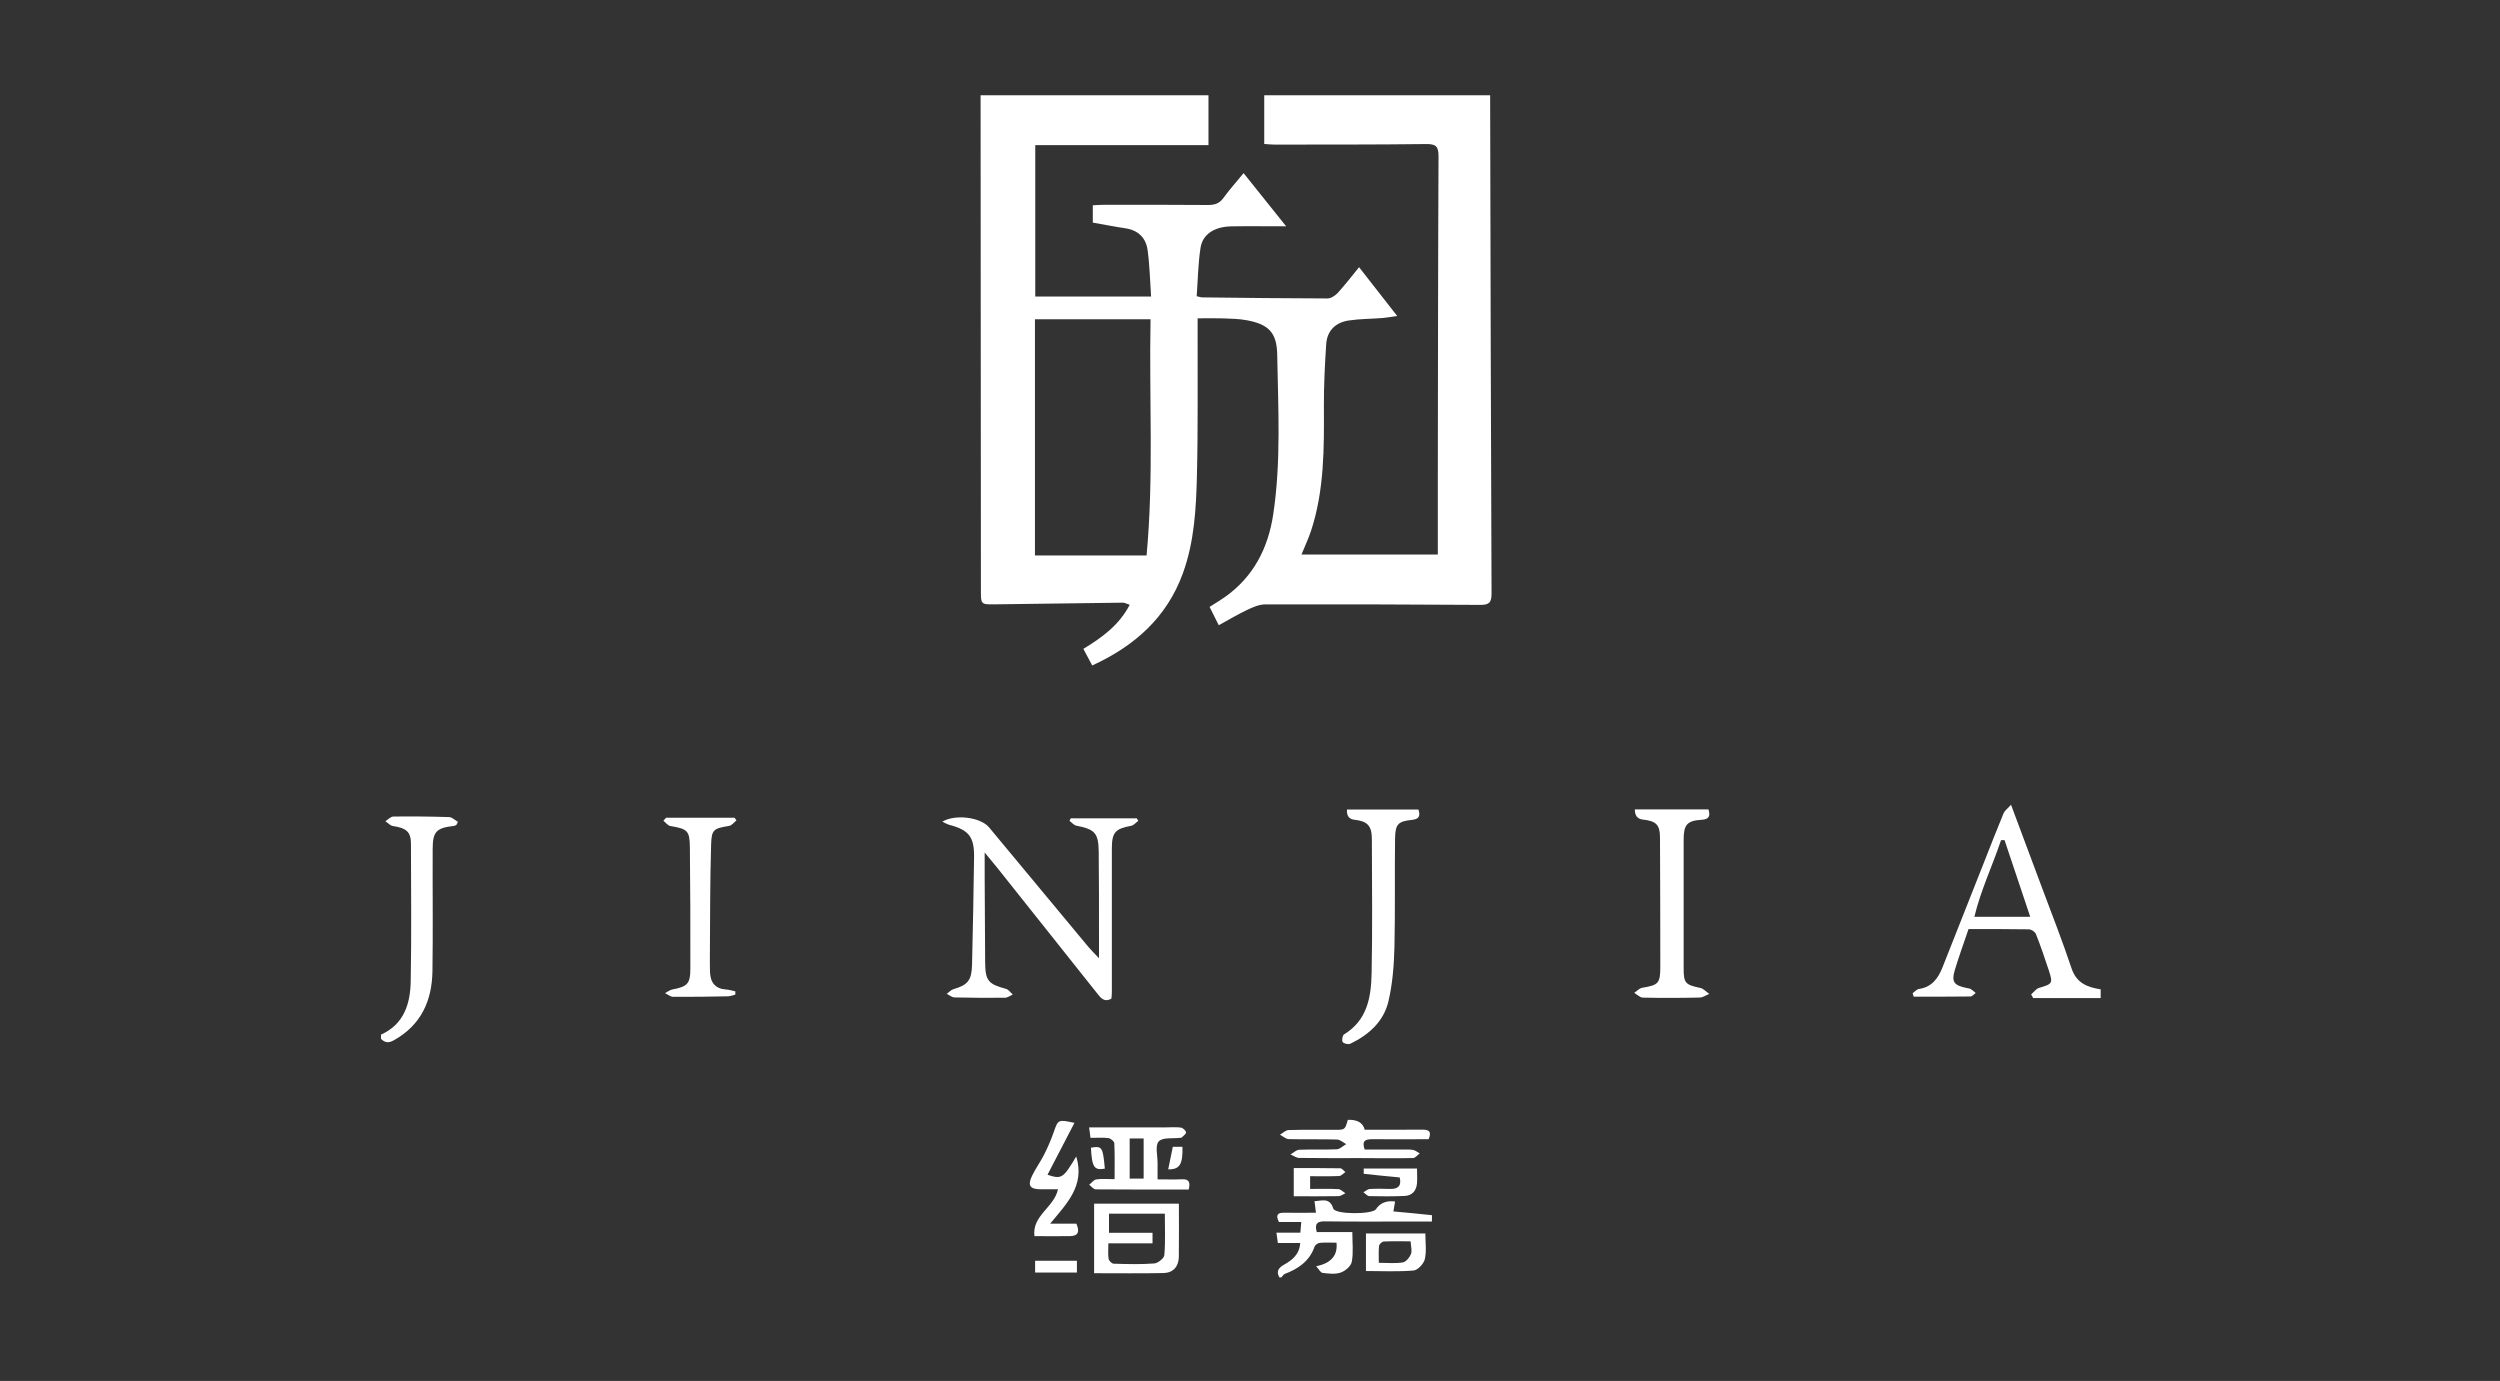 <?xml version="1.0" encoding="UTF-8"?> <svg xmlns="http://www.w3.org/2000/svg" width="105" height="58" viewBox="0 0 105 58" fill="none"><rect x="0" y="0" width="105" height="58" fill="#333333" stroke="none"/><path d="M62.586 4C62.603 10.98 62.615 17.957 62.645 24.938C62.645 25.328 62.523 25.407 62.158 25.405C59.151 25.385 56.141 25.378 53.133 25.385C52.886 25.385 52.626 25.5 52.393 25.61C51.99 25.8 51.608 26.03 51.188 26.26C51.045 25.975 50.933 25.75 50.803 25.49C51.028 25.345 51.246 25.218 51.448 25.075C52.648 24.225 53.261 23.025 53.476 21.602C53.811 19.375 53.681 17.132 53.643 14.895C53.628 13.972 53.285 13.62 52.363 13.45C52.041 13.39 51.708 13.385 51.378 13.372C51.036 13.36 50.693 13.37 50.3 13.37C50.3 13.588 50.3 13.748 50.3 13.908C50.293 15.938 50.321 17.97 50.27 20C50.236 21.378 50.16 22.76 49.681 24.078C49.003 25.942 47.651 27.133 45.873 27.95C45.74 27.703 45.63 27.495 45.501 27.252C46.281 26.78 47.001 26.26 47.448 25.402C47.323 25.363 47.243 25.312 47.163 25.312C45.376 25.332 43.586 25.36 41.798 25.382C41.2 25.39 41.198 25.387 41.198 24.802C41.193 17.867 41.191 10.935 41.185 4H50.756V6.095H43.481V12.455H48.346C48.298 11.775 48.288 11.13 48.198 10.495C48.128 9.995 47.808 9.67 47.276 9.59C46.821 9.522 46.37 9.432 45.898 9.35V8.622C46.06 8.615 46.208 8.602 46.353 8.602C47.813 8.602 49.273 8.597 50.731 8.61C51.008 8.61 51.208 8.555 51.381 8.318C51.633 7.97 51.923 7.647 52.231 7.272C52.826 8.015 53.386 8.715 54.018 9.505C53.151 9.505 52.431 9.495 51.711 9.507C51.013 9.52 50.513 9.832 50.423 10.405C50.318 11.077 50.311 11.765 50.261 12.44C50.393 12.472 50.436 12.49 50.476 12.49C52.236 12.51 53.996 12.532 55.756 12.535C55.903 12.535 56.083 12.415 56.191 12.297C56.501 11.955 56.783 11.587 57.081 11.222C57.615 11.907 58.118 12.552 58.681 13.27C58.423 13.307 58.255 13.342 58.086 13.355C57.608 13.393 57.123 13.39 56.651 13.46C56.1 13.54 55.741 13.88 55.701 14.447C55.643 15.315 55.601 16.188 55.603 17.058C55.613 18.817 55.623 20.575 55.071 22.273C54.961 22.608 54.808 22.93 54.663 23.29H60.388C60.388 22.262 60.388 21.273 60.388 20.282C60.396 15.707 60.396 11.135 60.418 6.56C60.418 6.135 60.298 6.045 59.886 6.05C57.763 6.077 55.643 6.07 53.52 6.073C53.391 6.073 53.258 6.057 53.098 6.047V4.002H62.578L62.586 4ZM48.156 23.33C48.465 20.01 48.258 16.71 48.323 13.41H43.468V23.33H48.156Z" fill="white"></path><path d="M88.228 41.92H85.393C85.365 41.867 85.335 41.817 85.308 41.765C85.418 41.672 85.513 41.53 85.638 41.492C86.203 41.327 86.23 41.302 86.05 40.755C85.88 40.242 85.708 39.732 85.51 39.232C85.473 39.14 85.32 39.035 85.218 39.032C84.378 39.017 83.538 39.022 82.678 39.022C82.483 39.6 82.278 40.16 82.105 40.73C81.953 41.237 82.06 41.385 82.595 41.495C82.655 41.507 82.72 41.512 82.768 41.54C82.845 41.585 82.91 41.65 82.98 41.705C82.905 41.757 82.833 41.852 82.758 41.852C81.965 41.862 81.17 41.86 80.375 41.86C80.36 41.812 80.345 41.762 80.33 41.715C80.418 41.652 80.5 41.552 80.595 41.537C81.128 41.46 81.395 41.102 81.578 40.647C82.158 39.185 82.735 37.722 83.313 36.257C83.588 35.56 83.858 34.862 84.145 34.17C84.195 34.047 84.325 33.957 84.463 33.8C84.92 35.025 85.34 36.142 85.755 37.26C86.178 38.395 86.623 39.522 87.005 40.67C87.213 41.295 87.673 41.465 88.228 41.552V41.912V41.92ZM84.19 35.285C84.143 35.285 84.093 35.285 84.045 35.285C83.68 36.365 83.188 37.402 82.923 38.507H85.27C84.895 37.387 84.543 36.335 84.19 35.282V35.285Z" fill="white"></path><path d="M16 43.455C16.977 43.018 17.233 42.148 17.25 41.208C17.285 39.285 17.265 37.36 17.26 35.435C17.26 34.94 17.07 34.778 16.5 34.693C16.387 34.675 16.29 34.56 16.185 34.49C16.297 34.423 16.407 34.298 16.52 34.295C17.302 34.285 18.082 34.293 18.865 34.318C18.99 34.323 19.11 34.448 19.233 34.518C19.212 34.56 19.19 34.603 19.17 34.645C19.133 34.66 19.095 34.688 19.055 34.69C18.328 34.773 18.175 34.928 18.172 35.653C18.165 37.365 18.188 39.08 18.163 40.793C18.142 42.038 17.683 43.058 16.535 43.695C16.302 43.823 16.165 43.788 16.003 43.633V43.453L16 43.455Z" fill="white"></path><path d="M53.738 53.657C53.585 53.4 53.698 53.25 53.93 53.117C54.273 52.922 54.58 52.687 54.608 52.205H53.67C53.65 52.055 53.633 51.93 53.61 51.772H54.615C54.628 51.622 54.638 51.497 54.653 51.325H53.715C53.568 51.025 53.66 50.93 53.928 50.935C54.36 50.942 54.795 50.935 55.27 50.935C55.248 50.755 55.23 50.615 55.21 50.45C55.523 50.435 55.848 50.282 55.998 50.76C56.078 51.013 57.64 51.012 57.79 50.787C57.962 50.524 58.23 50.416 58.593 50.462C58.57 50.6 58.545 50.735 58.523 50.88C59.075 50.93 59.608 50.98 60.14 51.037C60.148 51.037 60.14 51.175 60.14 51.305C59.758 51.305 59.388 51.305 59.015 51.305C57.888 51.305 56.76 51.312 55.63 51.297C55.323 51.295 55.208 51.395 55.303 51.747H56.798C56.798 52.197 56.848 52.608 56.775 52.995C56.743 53.175 56.503 53.383 56.31 53.447C56.083 53.528 55.803 53.492 55.55 53.462C55.463 53.452 55.393 53.307 55.278 53.182C55.906 53.057 56.191 52.727 56.133 52.193C55.905 52.193 55.668 52.177 55.435 52.2C55.353 52.207 55.235 52.287 55.21 52.362C54.998 52.972 54.528 53.288 53.96 53.505C53.903 53.528 53.865 53.602 53.818 53.652H53.728L53.738 53.657Z" fill="white"></path><path d="M47.813 34.472C47.711 34.545 47.616 34.665 47.503 34.685C46.841 34.807 46.698 34.96 46.698 35.635C46.698 37.653 46.698 39.667 46.698 41.685C46.698 41.772 46.686 41.862 46.678 41.943C46.363 42.117 46.223 41.897 46.073 41.712C44.678 39.962 43.288 38.21 41.893 36.457C41.748 36.275 41.596 36.095 41.356 35.805C41.356 36.225 41.356 36.515 41.356 36.805C41.361 38.007 41.366 39.212 41.376 40.415C41.383 41.19 41.506 41.333 42.251 41.532C42.361 41.562 42.443 41.687 42.538 41.77C42.431 41.817 42.321 41.902 42.213 41.905C41.506 41.912 40.798 41.91 40.091 41.892C39.981 41.89 39.873 41.795 39.763 41.742C39.856 41.675 39.941 41.575 40.046 41.545C40.646 41.37 40.811 41.175 40.826 40.517C40.861 39.015 40.891 37.51 40.911 36.005C40.923 35.145 40.693 34.86 39.861 34.64C39.771 34.615 39.688 34.562 39.578 34.51C40.126 34.182 41.191 34.325 41.543 34.752C42.936 36.425 44.323 38.102 45.716 39.775C45.826 39.907 45.951 40.027 46.158 40.247C46.158 39.847 46.158 39.567 46.158 39.29C46.156 38.117 46.161 36.942 46.146 35.77C46.136 34.985 45.983 34.83 45.206 34.678C45.101 34.657 45.013 34.545 44.918 34.475C44.936 34.44 44.956 34.405 44.973 34.37H47.743C47.766 34.405 47.788 34.442 47.811 34.477L47.813 34.472Z" fill="white"></path><path d="M56.573 34H59.573C59.671 34.285 59.586 34.405 59.301 34.435C58.726 34.495 58.603 34.612 58.593 35.2C58.571 36.733 58.603 38.267 58.566 39.8C58.546 40.557 58.486 41.33 58.313 42.062C58.113 42.907 57.486 43.465 56.713 43.837C56.631 43.877 56.438 43.833 56.393 43.765C56.348 43.695 56.383 43.483 56.451 43.443C57.431 42.85 57.588 41.87 57.608 40.872C57.646 38.995 57.623 37.115 57.618 35.235C57.618 34.682 57.428 34.487 56.878 34.428C56.657 34.403 56.555 34.26 56.573 34Z" fill="white"></path><path d="M68.663 33.995H71.755C71.848 34.295 71.765 34.415 71.453 34.432C70.855 34.47 70.713 34.645 70.713 35.26C70.713 37.062 70.71 38.865 70.713 40.667C70.713 41.295 70.785 41.36 71.408 41.492C71.548 41.522 71.663 41.657 71.79 41.745C71.655 41.797 71.523 41.895 71.388 41.897C70.593 41.915 69.795 41.917 69 41.9C68.878 41.897 68.76 41.77 68.638 41.7C68.748 41.627 68.85 41.507 68.97 41.487C69.658 41.372 69.733 41.307 69.733 40.59C69.733 38.787 69.728 36.985 69.72 35.182C69.718 34.64 69.563 34.485 69 34.422C68.772 34.397 68.659 34.253 68.663 33.99V33.995Z" fill="white"></path><path d="M27.975 34.345H30.852C30.88 34.382 30.905 34.42 30.932 34.457C30.83 34.537 30.737 34.667 30.625 34.687C29.982 34.797 29.887 34.827 29.867 35.462C29.82 37.01 29.827 38.56 29.815 40.107C29.815 40.347 29.812 40.59 29.82 40.83C29.837 41.265 30.04 41.53 30.5 41.56C30.63 41.567 30.757 41.61 30.885 41.637C30.885 41.682 30.885 41.73 30.882 41.775C30.78 41.8 30.677 41.842 30.575 41.845C29.807 41.86 29.042 41.872 28.275 41.867C28.16 41.867 28.045 41.765 27.93 41.712C28.035 41.66 28.132 41.577 28.242 41.557C28.862 41.44 28.995 41.317 28.995 40.705C28.997 39.005 28.995 37.305 28.975 35.607C28.967 34.882 28.88 34.817 28.155 34.692C28.047 34.675 27.96 34.547 27.862 34.472C27.9 34.43 27.935 34.39 27.972 34.347L27.975 34.345Z" fill="white"></path><path d="M49.513 50.553C49.513 51.325 49.523 52.058 49.511 52.793C49.503 53.195 49.273 53.458 48.871 53.468C47.913 53.488 46.953 53.475 45.953 53.475V50.555H49.513V50.553ZM48.403 52.22H46.551C46.551 52.46 46.531 52.668 46.561 52.868C46.573 52.95 46.696 53.075 46.773 53.075C47.343 53.093 47.916 53.108 48.481 53.065C48.636 53.053 48.891 52.848 48.903 52.713C48.951 52.138 48.923 51.558 48.923 50.975H46.578V51.778H48.406V52.22H48.403Z" fill="white"></path><path d="M49.921 49.96C48.598 49.96 47.311 49.965 46.021 49.953C45.928 49.953 45.838 49.828 45.746 49.76C45.846 49.683 45.938 49.55 46.046 49.535C46.278 49.5 46.518 49.525 46.813 49.525C46.813 48.993 46.826 48.503 46.801 48.015C46.798 47.935 46.648 47.813 46.553 47.8C46.318 47.77 46.076 47.79 45.801 47.79C45.783 47.648 45.766 47.525 45.743 47.35C46.851 47.35 47.913 47.35 48.973 47.35C49.183 47.35 49.396 47.33 49.603 47.36C49.686 47.373 49.811 47.49 49.813 47.563C49.816 47.635 49.688 47.713 49.618 47.785C49.611 47.793 49.588 47.785 49.573 47.788C49.258 47.828 48.828 47.76 48.666 47.94C48.506 48.113 48.621 48.538 48.618 48.853C48.618 49.058 48.618 49.265 48.618 49.533C48.991 49.533 49.318 49.545 49.643 49.53C49.953 49.515 49.998 49.665 49.923 49.968L49.921 49.96ZM47.446 47.815V49.5H48.033V47.815H47.446Z" fill="white"></path><path d="M56.6 47.033C57.004 47.016 57.243 47.154 57.318 47.448C58.115 47.448 58.925 47.453 59.735 47.445C60.013 47.443 60.138 47.52 60.003 47.847C59.218 47.847 58.423 47.852 57.63 47.847C57.358 47.847 57.183 47.9 57.315 48.28C57.853 48.28 58.403 48.28 58.955 48.28C59.09 48.28 59.23 48.273 59.36 48.3C59.455 48.32 59.538 48.395 59.628 48.445C59.535 48.513 59.443 48.635 59.348 48.638C58.61 48.653 57.875 48.643 57.138 48.64C56.28 48.64 55.423 48.645 54.568 48.633C54.445 48.633 54.323 48.538 54.2 48.485C54.323 48.418 54.443 48.295 54.568 48.29C55.093 48.267 55.62 48.295 56.145 48.27C56.28 48.263 56.408 48.128 56.54 48.053C56.413 47.985 56.288 47.865 56.16 47.86C55.483 47.84 54.805 47.86 54.13 47.843C54.005 47.84 53.883 47.723 53.758 47.658C53.88 47.59 53.998 47.465 54.123 47.462C54.768 47.443 55.415 47.455 56.063 47.453C56.488 47.453 56.488 47.453 56.608 47.038L56.6 47.033Z" fill="white"></path><path d="M45.202 48.573C45.577 49.793 44.805 50.548 44.107 51.393H45.207C45.35 51.718 45.302 51.915 44.93 51.918C44.452 51.923 43.975 51.918 43.447 51.918C43.335 51.055 44.28 50.708 44.435 49.95C44.182 49.95 43.937 49.95 43.69 49.95C43.26 49.945 43.152 49.79 43.342 49.393C43.49 49.083 43.697 48.803 43.852 48.495C44.007 48.188 44.145 47.87 44.257 47.548C44.442 47.018 44.435 47.013 45.127 47.16C44.74 47.905 44.367 48.623 43.995 49.34C44.587 49.535 44.652 49.495 45.2 48.575L45.202 48.573Z" fill="white"></path><path d="M59.865 51.806C59.865 52.176 59.92 52.546 59.843 52.883C59.798 53.076 59.548 53.346 59.37 53.361C58.718 53.418 58.058 53.383 57.37 53.383V51.806H59.865ZM59.245 52.136C58.853 52.136 58.483 52.126 58.115 52.143C58.045 52.146 57.928 52.256 57.92 52.326C57.895 52.556 57.91 52.788 57.91 53.038C58.295 53.038 58.615 53.073 58.92 53.021C59.053 52.998 59.203 52.816 59.26 52.671C59.315 52.533 59.258 52.353 59.245 52.133V52.136Z" fill="white"></path><path d="M54.338 50.243V49.06C55.008 49.06 55.65 49.056 56.29 49.068C56.363 49.068 56.435 49.171 56.508 49.226C56.42 49.283 56.333 49.388 56.243 49.393C55.843 49.41 55.44 49.401 55.025 49.401V49.935C55.438 49.935 55.825 49.923 56.21 49.943C56.313 49.948 56.408 50.056 56.508 50.116C56.413 50.158 56.315 50.236 56.218 50.238C55.605 50.251 54.99 50.243 54.34 50.243H54.338Z" fill="white"></path><path d="M59.515 49.08C59.515 49.322 59.53 49.52 59.513 49.71C59.483 50.015 59.308 50.217 58.993 50.23C58.498 50.25 58.003 50.25 57.51 50.237C57.428 50.237 57.345 50.132 57.263 50.075C57.353 50.027 57.443 49.942 57.535 49.937C57.82 49.92 58.105 49.93 58.39 49.935C58.718 49.942 58.873 49.81 58.788 49.452C58.288 49.405 57.783 49.357 57.278 49.3C57.27 49.3 57.278 49.167 57.278 49.077H59.515V49.08Z" fill="white"></path><path d="M43.475 53.447V52.952H45.23V53.447H43.475Z" fill="white"></path><path d="M46.403 49.083C45.955 49.165 45.86 49.02 45.82 48.203C46.29 48.125 46.32 48.17 46.403 49.083Z" fill="white"></path><path d="M49.258 48.167H49.663C49.683 48.897 49.55 49.124 49.065 49.112C49.13 48.797 49.193 48.489 49.258 48.167Z" fill="white"></path></svg> 